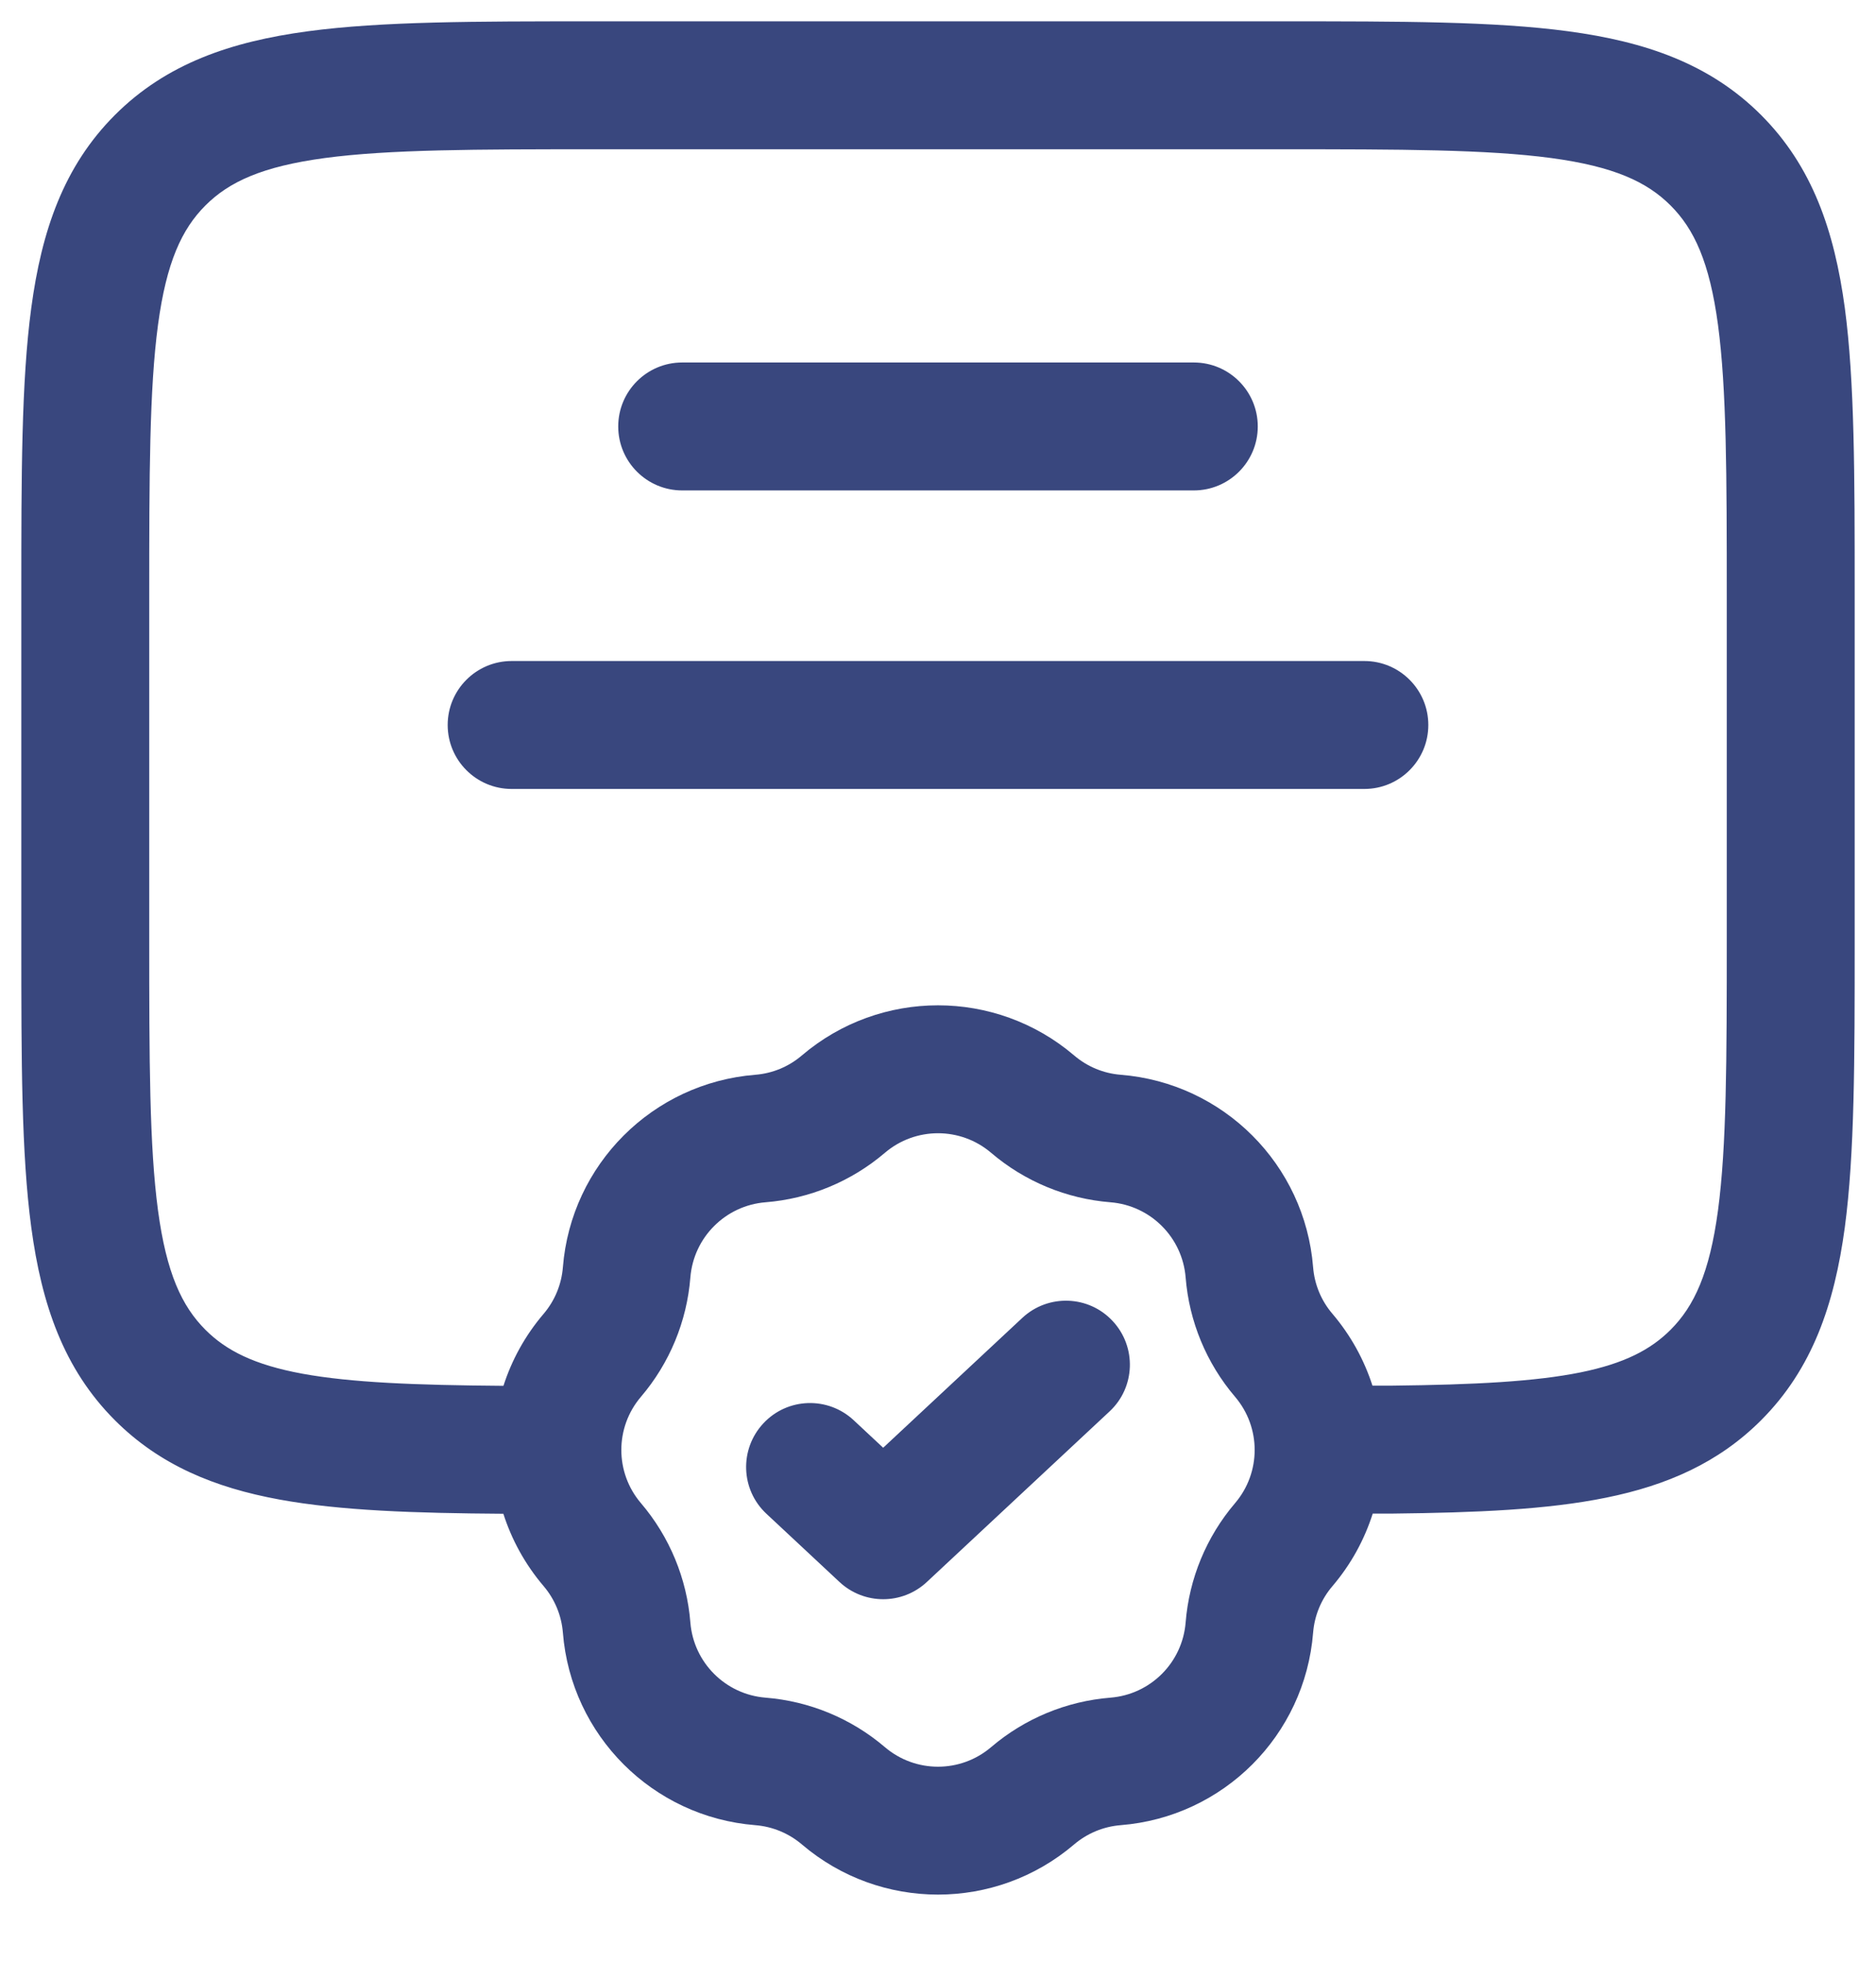 <svg width="22" height="23" viewBox="0 0 22 23" fill="none" xmlns="http://www.w3.org/2000/svg">
<path fill-rule="evenodd" clip-rule="evenodd" d="M6.945 0.25H15.055C16.422 0.25 17.525 0.25 18.392 0.367C19.292 0.488 20.05 0.746 20.652 1.348C21.254 1.95 21.512 2.708 21.634 3.608C21.75 4.475 21.75 5.578 21.75 6.945V11.055C21.75 12.422 21.75 13.525 21.634 14.392C21.512 15.292 21.254 16.05 20.652 16.652C20.154 17.15 19.547 17.415 18.836 17.559C18.146 17.7 17.313 17.735 16.328 17.746L16.322 17.746L16.098 17.746C16.001 18.051 15.844 18.34 15.626 18.596C15.494 18.75 15.415 18.941 15.399 19.142C15.303 20.347 14.347 21.303 13.142 21.399C12.941 21.415 12.75 21.494 12.596 21.625C11.676 22.409 10.324 22.409 9.404 21.625C9.25 21.494 9.059 21.415 8.858 21.399C7.653 21.303 6.697 20.347 6.601 19.142C6.585 18.941 6.506 18.75 6.375 18.596C6.157 18.34 6 18.051 5.903 17.748C4.863 17.741 3.992 17.712 3.276 17.581C2.518 17.442 1.873 17.177 1.348 16.652C0.746 16.05 0.488 15.292 0.367 14.392C0.25 13.525 0.25 12.422 0.25 11.055V6.945C0.25 5.578 0.25 4.475 0.367 3.608C0.488 2.708 0.746 1.95 1.348 1.348C1.95 0.746 2.708 0.488 3.608 0.367C4.475 0.25 5.578 0.25 6.945 0.25ZM5.904 16.248C6.001 15.946 6.158 15.658 6.375 15.404C6.506 15.25 6.585 15.059 6.601 14.858C6.697 13.653 7.653 12.697 8.858 12.601C9.059 12.585 9.25 12.506 9.404 12.374C10.324 11.591 11.676 11.591 12.596 12.374C12.75 12.506 12.941 12.585 13.142 12.601C14.347 12.697 15.303 13.653 15.399 14.858C15.415 15.059 15.494 15.25 15.626 15.404C15.842 15.658 15.998 15.945 16.095 16.246L16.314 16.246C17.3 16.235 18.002 16.198 18.537 16.09C19.051 15.985 19.359 15.823 19.591 15.591C19.868 15.314 20.048 14.926 20.147 14.192C20.248 13.437 20.25 12.435 20.25 11V7C20.25 5.565 20.248 4.563 20.147 3.808C20.048 3.074 19.868 2.686 19.591 2.409C19.314 2.132 18.926 1.952 18.192 1.853C17.436 1.752 16.435 1.75 15 1.75H7C5.565 1.75 4.563 1.752 3.808 1.853C3.074 1.952 2.686 2.132 2.409 2.409C2.132 2.686 1.952 3.074 1.853 3.808C1.752 4.563 1.75 5.565 1.75 7V11C1.75 12.435 1.752 13.437 1.853 14.192C1.952 14.926 2.132 15.314 2.409 15.591C2.652 15.834 2.981 16.002 3.547 16.106C4.118 16.21 4.863 16.24 5.904 16.248ZM7.25 5C7.25 4.586 7.586 4.25 8 4.25H14C14.414 4.25 14.75 4.586 14.75 5C14.75 5.414 14.414 5.75 14 5.75H8C7.586 5.75 7.25 5.414 7.25 5ZM5.25 8.5C5.25 8.086 5.586 7.75 6 7.75H16C16.414 7.75 16.75 8.086 16.75 8.5C16.75 8.914 16.414 9.25 16 9.25H6C5.586 9.25 5.25 8.914 5.25 8.5ZM11.623 13.516C11.264 13.21 10.736 13.21 10.377 13.516C9.983 13.852 9.493 14.055 8.977 14.096C8.507 14.134 8.134 14.507 8.096 14.977C8.055 15.493 7.852 15.983 7.516 16.377C7.21 16.736 7.21 17.264 7.516 17.623C7.852 18.017 8.055 18.507 8.096 19.023C8.134 19.493 8.507 19.866 8.977 19.904C9.493 19.945 9.983 20.148 10.377 20.484C10.736 20.79 11.264 20.79 11.623 20.484C12.017 20.148 12.507 19.945 13.023 19.904C13.493 19.866 13.866 19.493 13.904 19.023C13.945 18.507 14.148 18.017 14.484 17.623C14.79 17.264 14.79 16.736 14.484 16.377C14.148 15.983 13.945 15.493 13.904 14.977C13.866 14.507 13.493 14.134 13.023 14.096C12.507 14.055 12.017 13.852 11.623 13.516ZM11.988 15.452C12.291 15.169 12.766 15.185 13.048 15.488C13.331 15.791 13.315 16.266 13.012 16.548L10.869 18.548C10.581 18.817 10.134 18.817 9.845 18.548L8.988 17.748C8.685 17.466 8.669 16.991 8.952 16.688C9.234 16.385 9.709 16.369 10.012 16.652L10.357 16.974L11.988 15.452Z" fill="#39477E"/>
</svg>
